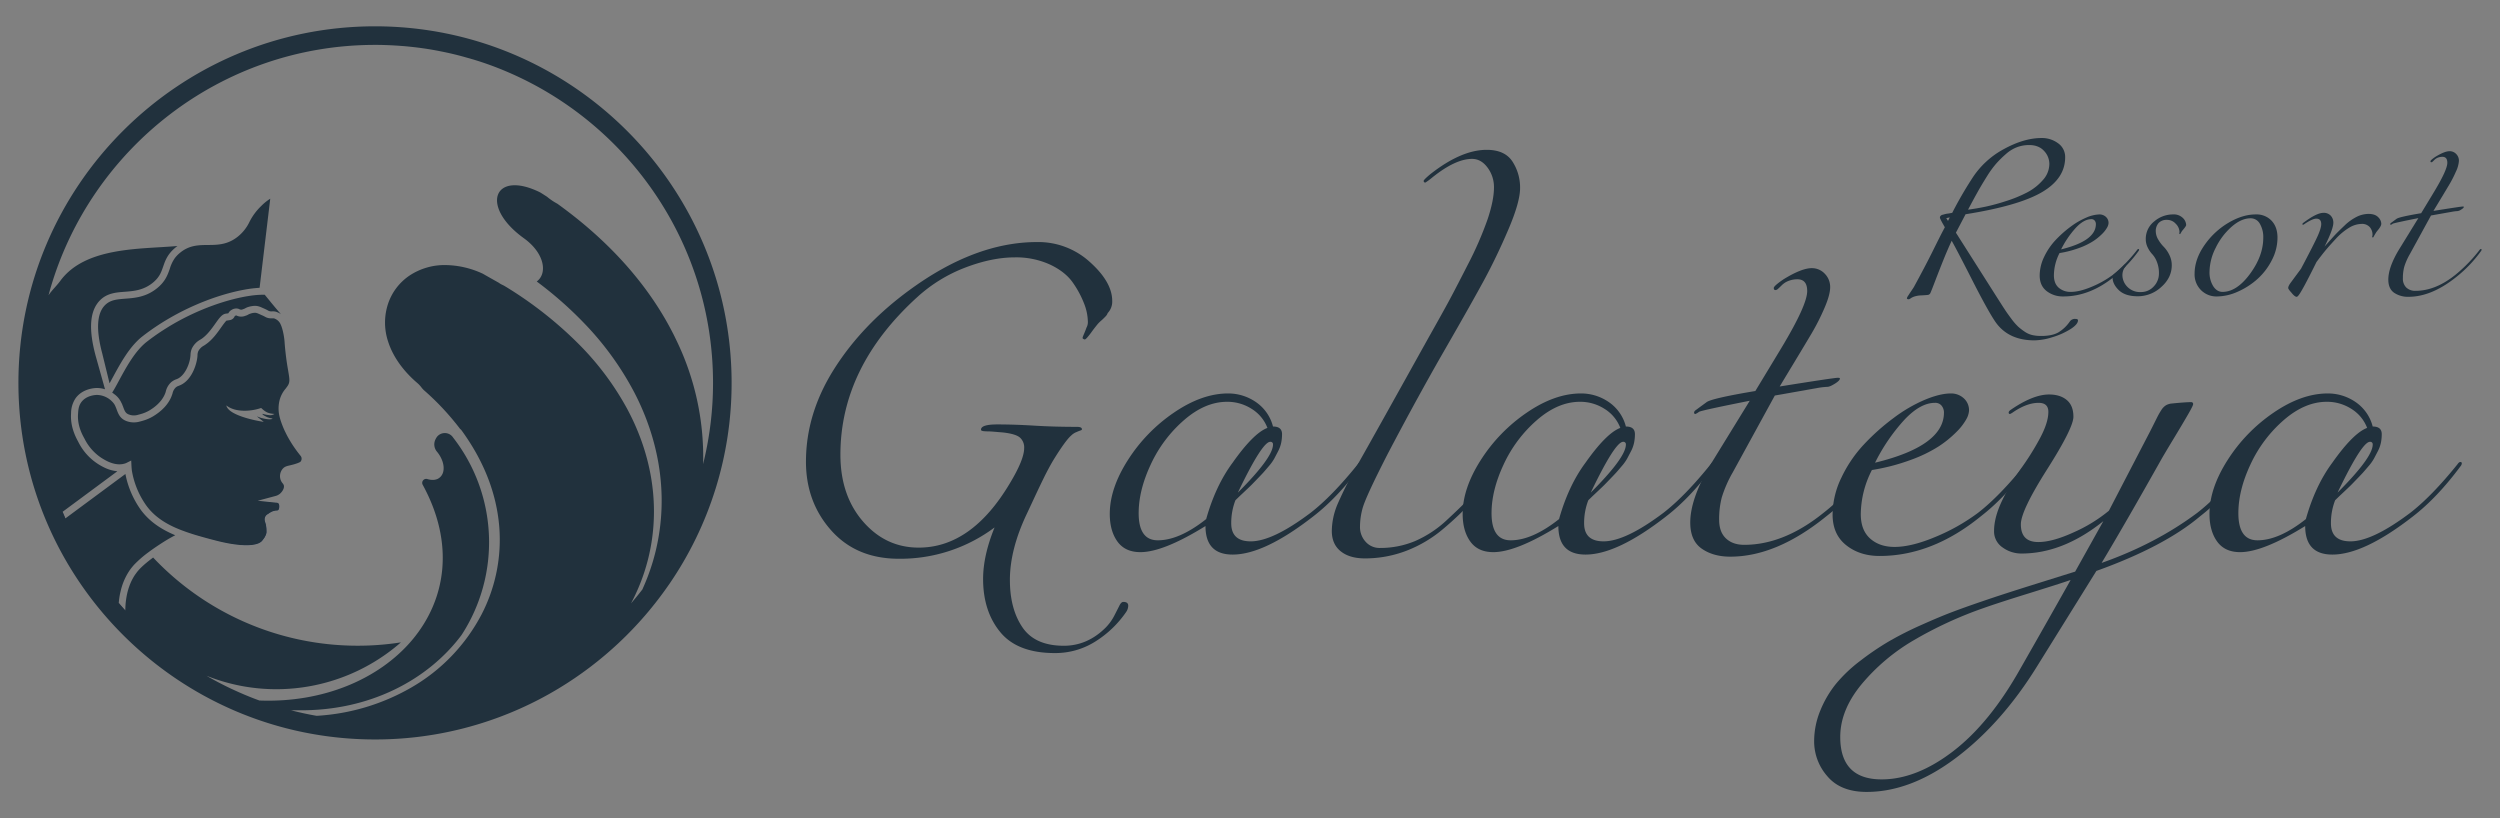 <svg id="e2304866-62b5-4eda-b476-8f6406f8be6c" data-name="Слой 1" xmlns="http://www.w3.org/2000/svg" viewBox="0 0 1446.2 473.333"><rect x="0" y="0" width="1446.2" height="473.333" fill="#808080" stroke="none"/><title>Монтажная область 1</title>
    <path d="M579.981,250.149q-2.417-.198-4.832-.403-2.417-.198-3.623-.201a21.511,21.511,0,0,1-2.216-.101,4.373,4.373,0,0,1-1.409-.301.639.639,0,0,1-.402-.605q0-3.02,9.462-3.02,9.862,0,21.34.704,11.475.708,24.762.706,2.818,0,2.819,1.409c0,.27-.302.503-.907.704-.603.201-1.444.538-2.515,1.007a9.136,9.136,0,0,0-2.819,1.912q-3.427,3.02-10.469,14.495-2.821,4.832-5.334,9.965-2.52,5.133-5.336,11.173-2.821,6.04-4.228,9.059-10.07,20.941-10.067,38.855,0,16.709,7.248,27.38,7.248,10.669,23.957,10.67,13.485,0,23.957-10.268a28.467,28.467,0,0,0,5.233-7.146q2.01-3.925,3.02-5.939,1.006-2.014,2.214-2.013,2.818,0,2.819,2.214a6.497,6.497,0,0,1-1.208,3.624,60.406,60.406,0,0,1-17.716,17.011,43.218,43.218,0,0,1-23.554,6.744q-21.545,0-31.506-12.079-9.965-12.08-9.965-30.802,0-13.491,6.643-29.796a90.943,90.943,0,0,1-55.362,18.12q-24.564,0-39.157-16.407-14.598-16.407-14.595-39.76,0-27.783,16.206-53.45Q498.645,187.94,525.826,168.01q38.049-27.979,74.085-27.983A44.266,44.266,0,0,1,630.511,151.603q12.882,11.58,12.884,22.447a9.524,9.524,0,0,1-2.617,7.045,4.889,4.889,0,0,1-1.208,1.913,36.24,36.24,0,0,1-2.718,2.617,17.713,17.713,0,0,0-2.718,2.919q-1.01,1.208-2.618,3.423a41.571,41.571,0,0,1-2.617,3.321q-1.01,1.109-1.41,1.108c-.804-.267-1.208-.534-1.208-.806v-.402c.132-.403.468-1.24,1.007-2.517q.802-1.911,1.208-3.121a6.593,6.593,0,0,0,.806-3.623,29.935,29.935,0,0,0-2.113-10.166,56.205,56.205,0,0,0-6.443-12.08q-4.331-6.34-13.185-10.569a47.174,47.174,0,0,0-20.535-4.228q-13.088,0-28.486,5.839a87.666,87.666,0,0,0-27.883,17.112q-44.494,40.464-44.491,91.197,0,23.555,13.085,38.652,13.084,15.1,32.212,15.099,30.599,0,52.744-37.244,8.254-13.687,8.254-20.333a7.569,7.569,0,0,0-2.517-6.14Q587.427,250.955,579.981,250.149Z" style="fill:#21313d"></path>
    <path d="M759.755,298.666q-28.386,22.15-46.706,22.145-15.703,0-15.703-16.507-24.36,15.098-37.647,15.099-8.86,0-13.286-6.14-4.431-6.139-4.429-16.005,0-14.693,10.469-31.104a94.586,94.586,0,0,1,26.674-27.479q16.203-11.07,31.305-11.073a28.17,28.17,0,0,1,16.005,4.932,24.461,24.461,0,0,1,9.965,14.193q5.232,0,5.234,4.43a24.757,24.757,0,0,1-.503,5.032,19.268,19.268,0,0,1-1.812,4.932q-1.312,2.52-2.214,4.228a26.226,26.226,0,0,1-3.12,4.329q-2.218,2.619-3.121,3.623-.905,1.01-3.623,3.826-2.718,2.821-3.322,3.422-1.208,1.208-4.429,4.228-3.222,3.02-4.832,4.631a36.502,36.502,0,0,0-2.415,13.286q0,10.471,11.274,10.469,12.683,0,34.626-16.509,12.481-9.663,27.38-28.184.802-1.208,1.611-1.208a.713.713,0,0,1,.804.806,3.095,3.095,0,0,1-.402,1.208Q773.844,287.799,759.755,298.666ZM709.828,232.433q-12.683,0-24.863,10.569a76.458,76.458,0,0,0-19.226,25.567q-7.05,15.001-7.047,28.286,0,15.703,11.073,15.702,12.481,0,27.983-12.28,5.437-19.326,15.301-32.614,12.078-17.108,20.132-20.132a22.24,22.24,0,0,0-9.06-10.972A25.971,25.971,0,0,0,709.828,232.433Zm6.241,52.543q20.33-20.33,20.333-27.782a1.424,1.424,0,0,0-1.611-1.61Q730.158,255.584,716.069,284.976Z" style="fill:#21313d"></path>
    <path d="M802.836,262.429q-12.485,24.362-14.494,31.205a40.072,40.072,0,0,0-1.611,11.072,12.583,12.583,0,0,0,3.221,8.656,10.762,10.762,0,0,0,8.455,3.624,52.238,52.238,0,0,0,20.031-3.927,64.46,64.46,0,0,0,19.025-12.683q9.461-8.756,13.79-13.589,4.328-4.832,13.186-15.904,1.407-1.609,2.013-2.415.804-1.208,1.611-1.208a.714.714,0,0,1,.806.806,3.103,3.103,0,0,1-.403,1.208q-8.455,11.475-15.904,19.728A181.904,181.904,0,0,1,835.148,305.712a74.043,74.043,0,0,1-21.541,12.884A66.808,66.808,0,0,1,789.55,323.025q-8.861,0-13.992-4.127-5.133-4.123-5.133-11.778a40.974,40.974,0,0,1,3.422-15.702,233.029,233.029,0,0,1,11.676-22.951q11.272-19.931,40.264-72.072,8.05-14.292,11.778-21.138,3.722-6.842,11.474-22.044a200.46,200.46,0,0,0,11.475-26.273q3.722-11.068,3.724-18.521a18.805,18.805,0,0,0-3.724-11.475q-3.726-5.03-8.959-5.033-9.663,0-23.152,10.872a36.811,36.811,0,0,1-3.824,2.818.888.888,0,0,1-1.007-1.007q0-.603,3.824-3.824,17.917-14.09,32.614-14.093,10.467,0,14.897,6.744a27.445,27.445,0,0,1,4.429,15.401q0,8.054-6.743,23.856-6.748,15.806-13.992,29.192-7.248,13.389-22.547,39.961Q819.945,229.817,802.836,262.429Z" style="fill:#21313d"></path>
    <path d="M963.891,298.666q-28.386,22.15-46.706,22.145-15.703,0-15.703-16.507Q877.122,319.401,863.835,319.402q-8.86,0-13.286-6.14Q846.118,307.123,846.12,297.257q0-14.693,10.469-31.104a94.586,94.586,0,0,1,26.674-27.479q16.203-11.07,31.305-11.073a28.17,28.17,0,0,1,16.005,4.932,24.461,24.461,0,0,1,9.965,14.193q5.232,0,5.234,4.43a24.757,24.757,0,0,1-.503,5.032,19.268,19.268,0,0,1-1.812,4.932q-1.312,2.52-2.214,4.228a26.226,26.226,0,0,1-3.12,4.329q-2.218,2.619-3.121,3.623-.905,1.01-3.623,3.826-2.718,2.821-3.322,3.422-1.208,1.208-4.429,4.228-3.222,3.02-4.832,4.631a36.502,36.502,0,0,0-2.415,13.286q0,10.471,11.274,10.469,12.683,0,34.626-16.509,12.481-9.663,27.38-28.184.802-1.208,1.611-1.208a.713.713,0,0,1,.804.806,3.095,3.095,0,0,1-.402,1.208Q977.98,287.799,963.891,298.666Zm-49.927-66.233q-12.683,0-24.863,10.569A76.458,76.458,0,0,0,869.875,268.568q-7.05,15.001-7.047,28.286,0,15.703,11.073,15.702,12.481,0,27.983-12.28,5.437-19.326,15.301-32.614,12.078-17.108,20.132-20.132a22.24,22.24,0,0,0-9.06-10.972A25.971,25.971,0,0,0,913.964,232.433Zm6.241,52.543q20.33-20.33,20.333-27.782a1.424,1.424,0,0,0-1.611-1.61Q934.294,255.584,920.205,284.976Z" style="fill:#21313d"></path>
    <path d="M1029.521,223.575q31.404-5.03,33.619-5.033,1.208,0,1.208.402,0,1.208-2.919,3.02-2.921,1.812-4.328,1.812a44.907,44.907,0,0,0-6.443.804q-4.633.808-11.977,2.114-7.351,1.312-11.979,2.113l-24.36,44.491a70.476,70.476,0,0,0-6.342,14.495,49.944,49.944,0,0,0-1.51,12.884q0,7.05,3.927,10.771,3.925,3.728,10.569,3.724,22.951,0,45.9-18.522,12.481-9.663,27.38-28.184.804-1.208,1.611-1.208a.714.714,0,0,1,.806.806,3.103,3.103,0,0,1-.403,1.208q-13.693,18.525-27.782,29.392-28.791,23.356-55.563,23.353-9.867,0-16.509-4.63-6.643-4.629-6.643-15.099,0-13.891,11.878-33.822l22.547-36.64q-28.386,5.639-29.393,6.442a11.079,11.079,0,0,1-2.012,1.209.712.712,0,0,1-.806-.806q0-.802,1.208-1.611l6.04-4.429q3.02-2.212,28.184-6.442l15.099-24.964q14.897-24.761,14.899-32.815,0-6.842-5.638-6.844a13.905,13.905,0,0,0-6.643,1.611,12.409,12.409,0,0,0-2.618,2.012c-.804.806-1.478,1.444-2.012,1.913a2.308,2.308,0,0,1-1.41.704c-.673,0-1.007-.402-1.007-1.208s1.878-2.482,5.638-5.033q10.465-6.441,16.306-6.442a10.139,10.139,0,0,1,7.55,3.221,10.873,10.873,0,0,1,3.12,7.851q0,4.431-3.422,12.281a129.524,129.524,0,0,1-7.248,14.293q-3.827,6.447-9.965,16.61Q1031.933,219.549,1029.521,223.575Z" style="fill:#21313d"></path>
    <path d="M1087.297,321.616q-11.477,0-19.328-6.241-7.852-6.236-7.851-17.716a49.496,49.496,0,0,1,5.133-21.439,74.869,74.869,0,0,1,13.087-19.226,128.105,128.105,0,0,1,17.212-15.3,85.878,85.878,0,0,1,18.019-10.469q8.756-3.625,14.999-3.624a10.837,10.837,0,0,1,7.348,2.718,9.252,9.252,0,0,1,3.12,7.349,11.784,11.784,0,0,1-1.61,4.932,33.05,33.05,0,0,1-5.738,7.348A62.91,62.91,0,0,1,1121.521,258.201a81.178,81.178,0,0,1-16.206,7.852,117.69,117.69,0,0,1-22.447,5.838,56.778,56.778,0,0,0-6.442,25.567q0,9.262,5.437,14.093,5.435,4.832,14.092,4.831,9.862,0,23.755-5.838a113.585,113.585,0,0,0,24.561-13.892q12.481-9.663,27.38-28.184.802-1.208,1.611-1.208a.714.714,0,0,1,.806.806,3.103,3.103,0,0,1-.403,1.208q-13.693,18.525-27.782,29.392Q1117.693,321.617,1087.297,321.616Zm-2.618-53.953q39.861-9.663,39.862-28.989a6.295,6.295,0,0,0-1.309-3.925,4.642,4.642,0,0,0-3.925-1.712q-8.455,0-17.716,9.865A108.045,108.045,0,0,0,1084.679,267.663Z" style="fill:#21313d"></path>
    <path d="M1272.708,298.666q-20.737,17.515-59.992,31.607l-34.426,55.362q-20.336,32.813-46.605,52.646-26.273,19.826-51.84,19.83-15.098,0-22.748-9.06a30.458,30.458,0,0,1-7.65-20.132,46.699,46.699,0,0,1,3.623-18.017,61.007,61.007,0,0,1,9.16-15.502,84.557,84.557,0,0,1,14.092-13.286A159.169,159.169,0,0,1,1092.83,370.94a195.914,195.914,0,0,1,18.522-9.362q10.568-4.732,18.017-7.549,7.451-2.821,16.911-6.04,11.673-4.03,31.607-10.268,19.929-6.242,22.547-7.045l16.306-29.192q-23.354,18.723-47.309,18.723a18.453,18.453,0,0,1-10.972-3.523,11.141,11.141,0,0,1-4.932-9.563q0-8.048,4.932-18.119a122.856,122.856,0,0,1,10.771-18.119,152.377,152.377,0,0,0,10.77-17.213q4.931-9.157,4.932-15.401,0-5.232-5.636-5.234-6.643,0-14.495,5.234a11.08,11.08,0,0,1-2.012,1.209.712.712,0,0,1-.806-.806q0-.802,1.208-1.611,12.882-8.856,22.145-8.858,6.441,0,10.268,3.221,3.822,3.222,3.824,9.663,0,6.445-15.2,30.399-15.203,23.959-15.2,31.808,0,10.266,10.067,10.266,8.252,0,20.534-5.636a87.82,87.82,0,0,0,20.334-12.482l21.742-41.874q1.609-3.02,3.523-6.846,1.911-3.822,2.819-5.636a39.097,39.097,0,0,1,2.214-3.826,8.433,8.433,0,0,1,2.718-2.818,8.292,8.292,0,0,1,3.221-1.007q8.048-.802,11.273-.806a1.067,1.067,0,0,1,1.208,1.208q0,.808-3.019,6.04-3.02,5.236-7.952,13.387-4.937,8.153-7.148,11.979-21.741,38.652-34.827,60.395,31.404-11.07,55.362-28.991,12.479-9.663,27.38-28.184.802-1.208,1.61-1.208a.714.714,0,0,1,.806.806,3.095,3.095,0,0,1-.402,1.208Q1286.797,287.799,1272.708,298.666ZM1197.818,335.507q-7.05,2.417-24.562,7.852-17.515,5.435-25.969,8.455a228.246,228.246,0,0,0-40.162,18.521,114.175,114.175,0,0,0-30.3,25.567q-12.276,14.896-12.28,30.399,0,24.559,23.956,24.561,20.134,0,41.372-16.306,21.237-16.308,38.955-47.915Q1184.931,358.454,1197.818,335.507Z" style="fill:#21313d"></path>
    <path d="M1395.913,298.666q-28.386,22.15-46.706,22.145-15.703,0-15.703-16.507-24.36,15.098-37.647,15.099-8.859,0-13.286-6.14-4.431-6.139-4.429-16.005,0-14.693,10.469-31.104a94.586,94.586,0,0,1,26.674-27.479q16.203-11.07,31.305-11.073a28.17,28.17,0,0,1,16.005,4.932,24.461,24.461,0,0,1,9.965,14.193q5.232,0,5.234,4.43a24.757,24.757,0,0,1-.503,5.032,19.268,19.268,0,0,1-1.812,4.932q-1.312,2.52-2.214,4.228a26.226,26.226,0,0,1-3.12,4.329q-2.218,2.619-3.121,3.623-.905,1.01-3.623,3.826-2.718,2.821-3.322,3.422-1.208,1.208-4.429,4.228-3.222,3.02-4.832,4.631a36.502,36.502,0,0,0-2.415,13.286q0,10.471,11.274,10.469,12.683,0,34.626-16.509,12.481-9.663,27.38-28.184.802-1.208,1.611-1.208a.713.713,0,0,1,.804.806,3.095,3.095,0,0,1-.402,1.208Q1410.001,287.799,1395.913,298.666Zm-49.927-66.233q-12.683,0-24.863,10.569a76.458,76.458,0,0,0-19.226,25.567q-7.05,15.001-7.047,28.286,0,15.703,11.073,15.702,12.481,0,27.983-12.28,5.437-19.326,15.301-32.614,12.078-17.108,20.132-20.132a22.24,22.24,0,0,0-9.06-10.972A25.971,25.971,0,0,0,1345.986,232.433Zm6.241,52.543q20.33-20.33,20.333-27.782a1.424,1.424,0,0,0-1.611-1.61Q1366.316,255.584,1352.227,284.976Z" style="fill:#21313d"></path>
    <path d="M1104.121,173.114q-1.016,0-1.014-.61a4.978,4.978,0,0,1,.812-1.575q.813-1.271,1.881-2.845,1.066-1.574,1.37-2.082,6.807-12.498,11.076-21.133,4.265-8.636,6.808-13.412-2.849-4.876-2.846-5.587a1.499,1.499,0,0,1,.101-.559,1.353,1.353,0,0,1,.306-.458,2.339,2.339,0,0,1,.457-.355,2.488,2.488,0,0,1,.659-.254c.27-.066.524-.135.763-.202.236-.067.56-.153.965-.254a8.113,8.113,0,0,1,1.118-.204c.337-.032.778-.101,1.321-.202q.813-.154,1.422-.254a222.127,222.127,0,0,1,11.379-19.712,49.631,49.631,0,0,1,18.493-17.17q11.683-6.402,21.742-6.401a15.631,15.631,0,0,1,9.651,3.047,9.661,9.661,0,0,1,4.066,8.128q0,12.294-13.463,20.168-13.465,7.875-44.145,12.751l-5.588,10.668,23.672,37.288q3.047,4.775,4.571,7.113,1.526,2.337,3.863,5.435a33.657,33.657,0,0,0,3.91,4.522,34.091,34.091,0,0,0,3.759,2.895,13.099,13.099,0,0,0,4.47,1.981,23.229,23.229,0,0,0,5.031.509q6.499,0,10.108-2.134a21.686,21.686,0,0,0,6.554-6.299,3.56,3.56,0,0,1,3.251-1.423c.95,0,1.424.27,1.424.813q0,2.335-4.421,5.131a42.984,42.984,0,0,1-10.362,4.623,36.107,36.107,0,0,1-10.414,1.829q-15.345,0-22.759-10.973-4.37-6.503-13.312-24.079-8.939-17.577-11.784-22.556-2.339,4.979-4.826,11.176-2.491,6.199-4.623,11.787-2.133,5.588-2.846,7.214a1.916,1.916,0,0,1-1.725,1.168q-1.323.154-3.71.254a14.128,14.128,0,0,0-4.317.813,8.078,8.078,0,0,0-1.728.915A2.214,2.214,0,0,1,1104.121,173.114ZM1126.88,127.8l1.017-2.033-2.031.407C1126.135,126.581,1126.475,127.123,1126.88,127.8Zm11.584-6.503q4.67-.609,9.854-1.676a119.124,119.124,0,0,0,12.142-3.303,75.726,75.726,0,0,0,12.243-5.029,31.162,31.162,0,0,0,9.042-7.111,13.917,13.917,0,0,0,3.759-9.297,10.924,10.924,0,0,0-3.098-7.62q-3.102-3.353-8.585-3.352a19.948,19.948,0,0,0-6.961,1.218,20.817,20.817,0,0,0-6.401,3.912,62.193,62.193,0,0,0-5.638,5.537,57.748,57.748,0,0,0-5.588,7.722q-3.047,4.876-5.233,8.789Q1141.814,114.998,1138.464,121.297Z" style="fill:#21313d"></path>
    <path d="M1193.633,171.488a15.197,15.197,0,0,1-9.755-3.15q-3.962-3.148-3.962-8.941a24.965,24.965,0,0,1,2.592-10.82,37.775,37.775,0,0,1,6.603-9.703,64.705,64.705,0,0,1,8.686-7.722,43.394,43.394,0,0,1,9.094-5.282,20.449,20.449,0,0,1,7.571-1.829,5.465,5.465,0,0,1,3.708,1.371,4.665,4.665,0,0,1,1.575,3.709,5.934,5.934,0,0,1-.812,2.489,16.634,16.634,0,0,1-2.895,3.708,31.853,31.853,0,0,1-5.132,4.167,40.902,40.902,0,0,1-8.178,3.962,59.437,59.437,0,0,1-11.33,2.947,28.645,28.645,0,0,0-3.251,12.904q0,4.674,2.742,7.111a10.31,10.31,0,0,0,7.114,2.439q4.977,0,11.989-2.947a57.298,57.298,0,0,0,12.394-7.01,87.019,87.019,0,0,0,13.818-14.224c.27-.406.542-.61.815-.61a.359.359,0,0,1,.405.406,1.549,1.549,0,0,1-.202.61,74.464,74.464,0,0,1-14.021,14.834Q1208.972,171.489,1193.633,171.488Zm-1.321-27.229q20.116-4.876,20.118-14.632a3.173,3.173,0,0,0-.662-1.981,2.345,2.345,0,0,0-1.982-.864q-4.265,0-8.941,4.979A54.536,54.536,0,0,0,1192.313,144.259Z" style="fill:#21313d"></path>
    <path d="M1253.68,127.19a6.319,6.319,0,0,0-4.979,1.829,6.915,6.915,0,0,0-1.627,4.775,9.432,9.432,0,0,0,1.422,4.775,20.609,20.609,0,0,0,3.202,4.216,17.672,17.672,0,0,1,3.199,4.623,13.219,13.219,0,0,1,1.424,5.995q0,7.215-6.045,12.599a20.004,20.004,0,0,1-13.668,5.385q-7.215,0-10.871-3.505-3.658-3.506-3.658-7.367a2.518,2.518,0,0,1,.815-1.828,38.865,38.865,0,0,0,3.199-2.693q1.576-1.471,2.338-2.286a4.127,4.127,0,0,1,.864-.813.54.54,0,0,1,.61.61.757.757,0,0,1-.205.458c-.135.17-.322.423-.558.761a8.575,8.575,0,0,0-.659,1.118,8.045,8.045,0,0,0-.713,3.251,9.741,9.741,0,0,0,2.846,6.807,10.175,10.175,0,0,0,7.822,3.049,9.855,9.855,0,0,0,7.418-3.2,10.732,10.732,0,0,0,3.049-7.671,17.45,17.45,0,0,0-1.168-6.554,13.734,13.734,0,0,0-2.644-4.42,15.458,15.458,0,0,1-2.641-3.861,10.779,10.779,0,0,1-1.168-4.878,12.791,12.791,0,0,1,4.878-10.261,16.563,16.563,0,0,1,10.871-4.064,7.489,7.489,0,0,1,5.69,2.031,5.991,5.991,0,0,1,1.93,4.064q0,.712-2.031,3.049a4.425,4.425,0,0,0-.662.915c-.239.406-.423.728-.558.965-.138.237-.239.355-.306.355a.358.358,0,0,1-.405-.406,3.068,3.068,0,0,1,.049-.407,3.708,3.708,0,0,0,.052-.61,7.028,7.028,0,0,0-2.236-4.622A6.638,6.638,0,0,0,1253.68,127.19Z" style="fill:#21313d"></path>
    <path d="M1304.884,124.041a11.953,11.953,0,0,1,9.195,3.657q3.405,3.658,3.404,9.754a28.297,28.297,0,0,1-3.3,13.107,37.427,37.427,0,0,1-8.383,10.921,42.808,42.808,0,0,1-11.33,7.265,29.679,29.679,0,0,1-11.937,2.744,12.567,12.567,0,0,1-9.348-3.709,12.825,12.825,0,0,1-3.658-9.397q0-8.33,5.64-16.461a44.173,44.173,0,0,1,13.867-13.005Q1297.266,124.041,1304.884,124.041Zm-2.945,2.235q-5.386,0-10.975,4.876a38.772,38.772,0,0,0-9.195,12.142,31.385,31.385,0,0,0-3.606,13.97,14.969,14.969,0,0,0,2.133,8.28q2.137,3.304,5.386,3.303,8.231,0,15.902-10.414t7.669-20.879a15.055,15.055,0,0,0-1.98-8.128A6.051,6.051,0,0,0,1301.939,126.276Z" style="fill:#21313d"></path>
    <path d="M1366.049,129.527a14.284,14.284,0,0,0-7.163,2.235,34.854,34.854,0,0,0-7.721,6.452q-3.911,4.217-6.045,6.807-2.133,2.592-5.08,6.554-8.636,17.476-10.567,19.508c-.34.406-.643.61-.913.61q-1.121,0-3.049-2.439-1.829-2.031-1.829-2.641,0-1.22,1.728-3.455.506-.71,5.69-7.722,7.414-14.02,9.55-18.745,2.133-4.725,2.133-7.062,0-3.146-2.844-3.15-2.133,0-6.606,2.947a5.678,5.678,0,0,1-1.014.61.359.359,0,0,1-.407-.407c0-.27.202-.541.61-.812q7.62-5.69,11.481-5.69a5.45,5.45,0,0,1,4.32,1.676,5.881,5.881,0,0,1,1.471,4.014q0,3.658-5.08,13.818,3.861-4.368,5.742-6.402,1.88-2.03,5.69-5.638a28.646,28.646,0,0,1,7.265-5.233,15.704,15.704,0,0,1,6.707-1.625q3.756,0,5.586,1.88a5.52,5.52,0,0,1,1.829,3.81q0,1.321-1.93,3.657a13.07,13.07,0,0,0-1.474,2.033c-.441.746-.76,1.305-.965,1.676-.202.374-.337.559-.405.559-.34,0-.509-.101-.509-.305a3.129,3.129,0,0,1,.101-.509,2.983,2.983,0,0,0,.101-.711,6.669,6.669,0,0,0-1.575-4.42A5.947,5.947,0,0,0,1366.049,129.527Z" style="fill:#21313d"></path>
    <path d="M1407.706,122.008q15.851-2.537,16.968-2.54c.407,0,.61.069.61.204,0,.406-.493.915-1.474,1.524a4.929,4.929,0,0,1-2.185.915,22.642,22.642,0,0,0-3.251.406q-2.339.407-6.045,1.066-3.709.664-6.045,1.068l-12.295,22.454a35.642,35.642,0,0,0-3.199,7.315,25.181,25.181,0,0,0-.763,6.503,7.138,7.138,0,0,0,1.982,5.435,7.424,7.424,0,0,0,5.334,1.88q11.582,0,23.163-9.348a87.019,87.019,0,0,0,13.818-14.224c.27-.406.542-.61.815-.61a.359.359,0,0,1,.405.406,1.549,1.549,0,0,1-.202.61,74.464,74.464,0,0,1-14.021,14.834q-14.532,11.788-28.044,11.787a14.221,14.221,0,0,1-8.331-2.338q-3.351-2.335-3.352-7.62,0-7.011,5.993-17.069l11.379-18.491q-14.325,2.845-14.833,3.251a5.542,5.542,0,0,1-1.017.61.359.359,0,0,1-.405-.407c0-.27.202-.541.61-.812l3.046-2.235q1.526-1.117,14.226-3.252l7.62-12.597q7.519-12.498,7.519-16.562,0-3.452-2.846-3.455a7.007,7.007,0,0,0-3.352.813,6.275,6.275,0,0,0-1.321,1.016c-.407.406-.747.729-1.017.965a1.15,1.15,0,0,1-.711.355c-.34,0-.509-.204-.509-.61s.95-1.252,2.846-2.54q5.281-3.25,8.23-3.251a5.121,5.121,0,0,1,3.811,1.625,5.491,5.491,0,0,1,1.575,3.963,16.973,16.973,0,0,1-1.728,6.197,64.962,64.962,0,0,1-3.658,7.214q-1.93,3.253-5.028,8.383Q1408.924,119.977,1407.706,122.008Z" style="fill:#21313d"></path>
    <path d="M63.379,221.745,59.155,204.489c-3.68-13.802-3.135-23.18,1.567-27.936,3.069-3.095,6.907-3.401,11.796-3.772,5.566-.425,11.889-.917,18.212-5.938,4.915-3.932,6.257-7.851,7.479-11.291a21.034,21.034,0,0,1,2.79-6.031,17.358,17.358,0,0,1,3.175-3.307,18.244,18.244,0,0,1,4.862-2.923c3.72-1.488,7.373-1.541,11.185-1.567,1.049,0,2.099-.027,3.148-.053,5.008-.186,10.082-1.049,15.25-5.672a24.423,24.423,0,0,0,5.672-7.585,33.683,33.683,0,0,1,6.908-9.325,28.469,28.469,0,0,1,5.141-4.144l-6.163,51.541a1.751,1.751,0,0,0-.372.027,70.374,70.374,0,0,0-8.395,1.049c-15.157,2.75-38.177,10.866-58.86,26.9-7.518,5.805-12.819,15.622-17.096,23.472C64.72,219.3,64.03,220.562,63.379,221.745Z" style="fill:none"></path>
    <path d="M174.43,264.85a2.064,2.064,0,0,0-.252-.717,2.086,2.086,0,0,0-.159-.252,1.127,1.127,0,0,0-.12-.186c-1.302-1.594-2.471-3.162-3.533-4.676-.518-.757-1.01-1.501-1.488-2.232-1.156-1.82-2.152-3.547-2.989-5.154-.332-.651-.638-1.275-.93-1.873a51.171,51.171,0,0,1-2.258-5.473,30.469,30.469,0,0,1-1.209-4.317,19.836,19.836,0,0,1,.279-8.595,16.655,16.655,0,0,1,3.493-6.589c.372-.518.744-.996,1.103-1.515,1.395-2.165,1.235-3.547.319-8.927a162.996,162.996,0,0,1-2.046-16.179c-.08-2.019-.837-7.558-2.391-10.707-.027-.08-.08-.159-.106-.239a6.325,6.325,0,0,0-1.023-1.421,6.441,6.441,0,0,0-2.63-1.621,3.476,3.476,0,0,0-.916-.027,8.711,8.711,0,0,1-2.205-.133,4.506,4.506,0,0,1-.704-.186h-.027a6.73,6.73,0,0,1-1.528-.704,19.152,19.152,0,0,0-1.86-.877c-2.152-.996-2.922-1.355-3.892-1.302a7.866,7.866,0,0,0-2.258.412,7.084,7.084,0,0,0-1.408.558,5.988,5.988,0,0,1-1.74.757,6.198,6.198,0,0,1-5.274-.212,2.012,2.012,0,0,0-.478.16l-.199.106a.63.63,0,0,0-.319.372,3.546,3.546,0,0,1-2.896,2.099l-.332.053a7.378,7.378,0,0,1-.864.133l-.053.027-.425.027c-.531.252-2.099,2.458-3.254,4.065-2.205,3.122-4.941,6.987-8.714,9.631-.345.266-.717.505-1.103.744a7.891,7.891,0,0,0-3.361,3.361,5.957,5.957,0,0,0-.425,2.271l-.053.717c-.465,5.008-3.387,13.47-9.631,16.458-.399.186-.797.345-1.182.505a4.552,4.552,0,0,0-1.82,1.049,6.499,6.499,0,0,0-1.754,3.308l-.239.73c-1.103,3.361-3.905,8.276-10.999,12.553a25.017,25.017,0,0,1-6.19,2.617c-.292.106-.664.186-1.023.293l-.266.053a12.402,12.402,0,0,1-5.619.398,11.309,11.309,0,0,1-3.626-1.209c-2.67-1.528-3.52-3.865-4.304-5.938-.133-.372-.266-.757-.425-1.129l-.252-.598a11.01,11.01,0,0,0-.797-1.581,12.608,12.608,0,0,0-9.923-5.274c-.598,0-6.137.106-9.139,4.224-1.567,2.178-1.727,4.463-1.86,6.668-.492,6.695,2.338,11.889,3.706,14.36a28.456,28.456,0,0,0,10.082,11.344l.239.133a32.225,32.225,0,0,0,3.068,1.7c3.6,1.687,6.881,2.125,9.737,1.315a5.025,5.025,0,0,0,1.129-.412l2.789-1.395.146,3.121c.027.624.106,1.501.212,2.551.027.106.08.571.239,1.355A48.846,48.846,0,0,0,84.619,292.414c5.513,7.625,13.642,11.849,21.52,14.732a.098.098,0,0,1,.08.027h.027c.053.053.106.053.159.08h.027c.106.027.186.079.293.106,1.235.452,2.497.89,3.706,1.262a1.69,1.69,0,0,0,.305.106,1.299,1.299,0,0,0,.292.106c1.7.545,3.414,1.049,5.168,1.541,2.683.771,5.367,1.501,8.143,2.205,13.735,3.653,24.15,3.813,27.178.452,2.617-2.896,2.723-5.074,2.723-5.167a18.71,18.71,0,0,0-.598-5.287c-.691-1.674-.638-3.095.16-4.145a4.153,4.153,0,0,1,1.302-1.076l.717-.478a5.621,5.621,0,0,1,.757-.465,7.426,7.426,0,0,1,3.467-1.023,2.606,2.606,0,0,0,.81-.159c.611-.372,1.023-2.258.558-3.494a1.367,1.367,0,0,0-.399-.651,2.011,2.011,0,0,0-.292-.106,2.12,2.12,0,0,0-.305-.106h-.053a.756.756,0,0,0-.531-.106l-10.215-1.049-.518-.053,10.215-2.736a6.668,6.668,0,0,0,2.643-1.328c1.262-1.103,2.524-2.976,2.285-4.596a3.152,3.152,0,0,0-.784-1.474,6.242,6.242,0,0,1-1.475-3.892,6.551,6.551,0,0,1,1.475-4.357c1.129-1.355,2.364-1.647,4.091-2.046.691-.16,1.554-.359,2.657-.677,3.042-.89,3.6-1.448,3.626-1.475l.053-.053h.013a2.32,2.32,0,0,0,.239-.385A2.701,2.701,0,0,0,174.43,264.85Zm-19.992-23.605c1.634.744,3.6.797,3.121,1.036-1.434.757-5.3-.186-6.615-.558-.385-.106-2.723-1.076-2.125-.651l3.759,2.962c-5.114-.704-20.709-3.959-21.639-9.511,5.393,4.397,15.077,3.321,20.111,1.474,2.763,2.524,4.025,3.175,7.718,3.467a4.507,4.507,0,0,1-3.281.651c-2.099-.173-3.613-.81-3.666-.677C151.662,239.731,152.738,240.461,154.439,241.245Z" style="fill:none"></path>
    <path d="M216.925,19.54c-102.059,0-186.45,75.717-200.013,174.057,0,.013-.013.04-.013.053a203.241,203.241,0,0,0,5.672,82.824c.013.027.013.04.027.066A198.898,198.898,0,0,0,33.318,305.645c.014.04.04.093.053.133.16.345.305.691.478,1.036a202.257,202.257,0,0,0,34.75,51.7c1.515,1.634,3.042,3.241,4.609,4.822a202.317,202.317,0,0,0,54.038,39.121c1.78.89,3.587,1.74,5.393,2.59.027.013.04.013.066.027a202.811,202.811,0,0,0,123.698,14.479c.066-.013.133-.026.199-.04a201.142,201.142,0,0,0,82.372-37.128.353.353,0,0,0,.08-.066q6.217-4.722,12.048-9.923a.102.102,0,0,0,.053-.053,202.092,202.092,0,0,0,49.508-66.963,2.041,2.041,0,0,1,.106-.252c.146-.319.292-.664.438-.983,0-.013,0-.013.013-.027a.049.049,0,0,1,.013-.04.042.042,0,0,0,.013-.027.046.046,0,0,0,.014-.027,200.943,200.943,0,0,0,17.601-82.545C418.864,109.949,328.455,19.54,216.925,19.54ZM36.785,297.435a14.75,14.75,0,0,1-.558-1.368v-.013l31.655-23.432a1.567,1.567,0,0,1-.332-.053,21.709,21.709,0,0,1-7.014-2.019,35.26,35.26,0,0,1-3.441-1.886l-.252-.16a32.106,32.106,0,0,1-11.53-12.845c-1.421-2.617-4.755-8.714-4.198-16.565a15.71,15.71,0,0,1,2.643-8.767c4.078-5.592,11.079-5.885,12.447-5.885a16.592,16.592,0,0,1,4.543.744l-5.513-19.713c-4.118-15.422-3.254-25.837,2.63-31.775,4.091-4.145,9.312-4.543,14.333-4.915,5.247-.412,10.654-.837,16.034-5.087,3.972-3.201,4.995-6.111,6.151-9.471,1.182-3.414,2.497-7.279,7.266-11.132.345-.292.664-.531,1.023-.797a27.292,27.292,0,0,1,12.726-4.437c.266-.027.532-.04.797-.053,1.368-.08,2.71-.106,3.998-.106,5.699-.053,10.627-.106,15.728-4.716a20.805,20.805,0,0,0,4.822-6.469,37.35,37.35,0,0,1,7.612-10.282,27.897,27.897,0,0,1,9.697-6.616l3.121-1.235-7.425,62.115h-1.82a52.25,52.25,0,0,0-7.532.651c-11.663,1.74-29.357,7.2-46.971,17.933-1.461.917-2.936,1.847-4.41,2.816q-4.045,2.67-7.984,5.725c-6.855,5.301-11.942,14.718-16.034,22.237-1.501,2.803-2.816,5.247-4.105,7.266a1.441,1.441,0,0,1,.239.186,10.216,10.216,0,0,1,1.262.916,12.136,12.136,0,0,1,3.865,4.862c.027.027.027.08.053.106s.053.053.053.079a5.674,5.674,0,0,1,.359.757l.212.598.239.558c.053.159.106.318.16.465.053.159.106.292.16.425a15.76,15.76,0,0,0,.704,1.634,2.033,2.033,0,0,0,.266.438,3.655,3.655,0,0,0,1.382,1.315c.133.08.266.133.425.213l.239.08a1.441,1.441,0,0,0,.385.133,1.998,1.998,0,0,0,.425.146,7.489,7.489,0,0,0,.863.186,8.265,8.265,0,0,0,3.892-.332l.266-.053c.305-.08.598-.16.916-.266a20.894,20.894,0,0,0,5.194-2.152c6.071-3.653,8.382-7.691,9.299-10.401l.186-.651a10.416,10.416,0,0,1,2.856-5.048,8.815,8.815,0,0,1,3.122-1.886c.292-.106.584-.239.916-.372,4.025-1.939,6.907-8.209,7.333-13.177l.053-.625a9.548,9.548,0,0,1,.757-3.6,11.617,11.617,0,0,1,4.862-5.167c.359-.212.677-.425.996-.638,3.175-2.258,5.699-5.805,7.745-8.688,2.152-3.015,3.746-5.274,5.805-5.672l.053-.027.598-.079c.106,0,.319-.027.558-.053a2.739,2.739,0,0,1,.518-.106,4.214,4.214,0,0,1,1.806-1.913,4.873,4.873,0,0,1,3.866-.731c.08.027.133.053.212.08a.633.633,0,0,1,.305.119,1.3,1.3,0,0,0,.345.16.098.098,0,0,0,.08.027,2.017,2.017,0,0,0,1.687-.027,5.663,5.663,0,0,0,.545-.199,2.872,2.872,0,0,0,.757-.318,9.246,9.246,0,0,1,2.112-.917,14.789,14.789,0,0,1,3.64-.584,7.922,7.922,0,0,1,2.63.452,3.754,3.754,0,0,1,.425.133c.066.027.093.027.146.053.292.12.638.279.996.438.186.079.399.186.611.266.213.106.425.186.651.292,1.023.465,1.634.784,2.099,1.049.133.079.239.133.319.186a.786.786,0,0,1,.212.093c.106.027.16.08.266.08a2.451,2.451,0,0,0,.332.079,3.918,3.918,0,0,0,1.209.08,6.934,6.934,0,0,1,1.979.133h.053a.126.126,0,0,0,.093.027c.08.027.239.08.425.133.053.026.133.053.186.079.027,0,.079.027.106.027.053.027.133.053.186.08h.027a1.416,1.416,0,0,0,.146.079c.08.027.186.08.293.106a9.699,9.699,0,0,1,1.687.97c.027.027.053.027.08.08a8.178,8.178,0,0,1,1.302,1.049c4.078,3.932,4.756,14.931,4.756,15.037a157.229,157.229,0,0,0,1.993,15.754c.93,5.46,1.395,8.196-.916,11.796-.412.624-.864,1.195-1.288,1.753a13.402,13.402,0,0,0-2.83,5.221,16.242,16.242,0,0,0-.159,6.854c0,.08,1.833,9.923,11.504,21.838a6.421,6.421,0,0,1,1.434,2.949,6.866,6.866,0,0,1-1.328,5.38c-.611.837-1.767,1.78-5.752,2.962-1.209.345-2.126.558-2.869.744-1.488.332-1.7.412-1.94.677a2.594,2.594,0,0,0-.518,1.714c0,.598.199.863.677,1.541a6.879,6.879,0,0,1,1.528,3.254c.545,3.414-1.634,6.615-3.68,8.302a2.786,2.786,0,0,1-.292.239,5.044,5.044,0,0,1,.638,1.302c1.049,2.763.412,6.801-2.285,8.409a5.931,5.931,0,0,1-2.471.677,3.919,3.919,0,0,0-1.94.558l-1.156.757c-.027.027-.053.027-.053.053.027.08.053.186.106.345.12.252.863,2.311.89,6.775,0,.385-.106,3.772-3.733,7.824-2.524,2.776-7.053,3.746-12.101,3.746-6.536,0-13.961-1.621-19.115-2.989-2.803-.731-5.513-1.448-8.236-2.232-.983-.266-1.953-.532-2.949-.864-.784-.212-1.594-.451-2.365-.717-.863-.305-1.78-.598-2.67-.89-.106-.027-.186-.08-.292-.106h-.027a99.138,99.138,0,0,0-10.773,6.018c-.106.066-.239.146-.372.239q-.06.039-.12.079c-.013.014-.04.027-.053.04-.385.239-.863.558-1.395.93-.717.478-1.554,1.036-2.444,1.674-.173.119-.345.252-.518.372a3.798,3.798,0,0,0-.372.266q-.359.239-.717.518c-.372.266-.744.545-1.129.837h-.013c-.359.266-.717.531-1.076.81-1.82,1.382-3.653,2.882-5.26,4.384-.638.598-1.235,1.195-1.78,1.793-.133.146-.266.293-.385.452q-.378.418-.717.837-.478.617-.916,1.235c-.359.491-.691.983-.996,1.488-.253.425-.492.85-.731,1.275a29.098,29.098,0,0,0-1.315,2.763,8.824,8.824,0,0,0-.332.824c-.213.558-.412,1.129-.598,1.687-.173.518-.318,1.023-.465,1.541a1.2,1.2,0,0,0-.08.292c-.146.531-.279,1.049-.385,1.581-.133.571-.252,1.156-.345,1.727-.106.571-.199,1.156-.266,1.727a.516.516,0,0,0-.027.199c-.079.505-.133.996-.186,1.488v.013c-.053.505-.093,1.023-.12,1.528-.027.332-.053.677-.053,1.023a5.845,5.845,0,0,0-.026.677c-.027.425-.04.85-.04,1.262l-.013-.013c-.106-.106-.16-.186-.266-.292-1.156-1.288-2.338-2.643-3.493-3.985h-.013v-.013c.08-.943.186-1.86.319-2.829.133-.943.292-1.913.505-2.882.12-.452.226-.943.332-1.421a35.564,35.564,0,0,1,4.57-10.893,26.335,26.335,0,0,1,1.966-2.71c.345-.438.717-.864,1.102-1.302a63.48,63.48,0,0,1,8.329-7.279c3.095-2.312,6.057-4.251,7.718-5.327,2.524-1.634,5.154-3.175,7.837-4.57-7.359-3.069-14.678-7.479-20.032-14.838a52.882,52.882,0,0,1-8.794-20.576v-.013L37.834,299.88C37.462,299.082,37.117,298.245,36.785,297.435Z" style="fill:none"></path>
    <path d="M159.832,290.767l-10.215-1.049-.518-.053-.213.053.505.053,10.733,1.103a.358.358,0,0,1,.239,0A.756.756,0,0,0,159.832,290.767Zm-53.454,16.352h-.013a.045.045,0,0,0-.027.013c-.027.013-.04.013-.053.027-.013,0-.027.013-.04.013.053.053.106.053.159.08h.027Zm0,0h-.013a.045.045,0,0,0-.027.013c-.027.013-.04.013-.053.027-.013,0-.027.013-.04.013.053.053.106.053.159.08h.027Zm53.454-16.352-10.215-1.049-.518-.053-.213.053.505.053,10.733,1.103a.358.358,0,0,1,.239,0A.756.756,0,0,0,159.832,290.767Zm1.581.97a1.367,1.367,0,0,0-.399-.651,2.011,2.011,0,0,0-.292-.106,1.302,1.302,0,0,1,.399.651c.451,1.236.053,3.122-.558,3.494a2.681,2.681,0,0,1-.81.159,7.427,7.427,0,0,0-3.467,1.023,4.857,4.857,0,0,0-.757.465l-.73.478a4.073,4.073,0,0,0-1.289,1.076c-.81,1.049-.863,2.471-.159,4.145a18.726,18.726,0,0,1,.598,5.287c0,.08-.119,2.258-2.723,5.168-3.042,3.361-13.443,3.201-27.179-.452-2.776-.704-5.459-1.435-8.156-2.205-1.74-.492-3.467-.996-5.154-1.541a1.299,1.299,0,0,0,.292.106c1.7.545,3.414,1.049,5.168,1.541,2.683.771,5.367,1.501,8.143,2.205,13.735,3.653,24.15,3.813,27.178.452,2.617-2.896,2.723-5.074,2.723-5.167a18.71,18.71,0,0,0-.598-5.287c-.691-1.674-.638-3.095.16-4.145a4.153,4.153,0,0,1,1.302-1.076l.717-.478a5.621,5.621,0,0,1,.757-.465,7.426,7.426,0,0,1,3.467-1.023,2.606,2.606,0,0,0,.81-.159C161.466,294.858,161.877,292.972,161.413,291.737Zm12.487-28.042c-1.302-1.594-2.471-3.162-3.533-4.676,1.049,1.514,2.218,3.082,3.52,4.676.04.053.08.106.133.186A1.127,1.127,0,0,0,173.899,263.695Zm-.013,3.334h.013a2.32,2.32,0,0,0,.239-.385A3.842,3.842,0,0,1,173.886,267.029Zm-12.473,24.708a1.367,1.367,0,0,0-.399-.651,2.011,2.011,0,0,0-.292-.106,1.302,1.302,0,0,1,.399.651c.451,1.236.053,3.122-.558,3.494a2.681,2.681,0,0,1-.81.159,7.427,7.427,0,0,0-3.467,1.023,4.857,4.857,0,0,0-.757.465l-.73.478a4.073,4.073,0,0,0-1.289,1.076c-.81,1.049-.863,2.471-.159,4.145a18.726,18.726,0,0,1,.598,5.287c0,.08-.119,2.258-2.723,5.168-3.042,3.361-13.443,3.201-27.179-.452-2.776-.704-5.459-1.435-8.156-2.205-1.74-.492-3.467-.996-5.154-1.541a1.299,1.299,0,0,0,.292.106c1.7.545,3.414,1.049,5.168,1.541,2.683.771,5.367,1.501,8.143,2.205,13.735,3.653,24.15,3.813,27.178.452,2.617-2.896,2.723-5.074,2.723-5.167a18.71,18.71,0,0,0-.598-5.287c-.691-1.674-.638-3.095.16-4.145a4.153,4.153,0,0,1,1.302-1.076l.717-.478a5.621,5.621,0,0,1,.757-.465,7.426,7.426,0,0,1,3.467-1.023,2.606,2.606,0,0,0,.81-.159C161.466,294.858,161.877,292.972,161.413,291.737Zm-55.035,15.383h-.013a.045.045,0,0,0-.027.013c-.027.013-.04.013-.053.027-.013,0-.027.013-.04.013.053.053.106.053.159.08h.027Zm53.454-16.352-10.215-1.049-.518-.053-.213.053.505.053,10.733,1.103a.358.358,0,0,1,.239,0A.756.756,0,0,0,159.832,290.767Z" style="fill:#fff"></path>
    <path d="M106.365,307.119a.045.045,0,0,0-.027.013c-.027.013-.04.013-.053.027-.013,0-.027.013-.04.013.053.053.106.053.159.08h.013Zm53.467-16.352-10.215-1.049-.518-.053-.213.053.505.053,10.733,1.103a.358.358,0,0,1,.239,0A.756.756,0,0,0,159.832,290.767Zm1.581.97a1.367,1.367,0,0,0-.399-.651,2.011,2.011,0,0,0-.292-.106,1.302,1.302,0,0,1,.399.651c.451,1.236.053,3.122-.558,3.494a2.681,2.681,0,0,1-.81.159,7.427,7.427,0,0,0-3.467,1.023,4.857,4.857,0,0,0-.757.465l-.73.478a4.073,4.073,0,0,0-1.289,1.076c-.81,1.049-.863,2.471-.159,4.145a18.726,18.726,0,0,1,.598,5.287c0,.08-.119,2.258-2.723,5.168-3.042,3.361-13.443,3.201-27.179-.452-2.776-.704-5.459-1.435-8.156-2.205-1.74-.492-3.467-.996-5.154-1.541a1.299,1.299,0,0,0,.292.106c1.7.545,3.414,1.049,5.168,1.541,2.683.771,5.367,1.501,8.143,2.205,13.735,3.653,24.15,3.813,27.178.452,2.617-2.896,2.723-5.074,2.723-5.167a18.71,18.71,0,0,0-.598-5.287c-.691-1.674-.638-3.095.16-4.145a4.153,4.153,0,0,1,1.302-1.076l.717-.478a5.621,5.621,0,0,1,.757-.465,7.426,7.426,0,0,1,3.467-1.023,2.606,2.606,0,0,0,.81-.159C161.466,294.858,161.877,292.972,161.413,291.737ZM73.209,363.336a58.596,58.596,0,0,1-.704-7.851c-.027-.757-.027-1.528-.027-2.338v-.013l-.013-.013c-.106-.106-.16-.186-.266-.292-1.156-1.288-2.338-2.643-3.493-3.985h-.013c-.053.465-.08.89-.106,1.342a57.986,57.986,0,0,0,.013,8.329c.04.452.08.904.12,1.342v.013c.159,1.754.372,3.361.611,4.782l3.387-.532h.027l.571-.106C73.275,363.787,73.235,363.562,73.209,363.336ZM36.785,297.435a14.75,14.75,0,0,1-.558-1.368v-.013L34.832,297.077l2.404,3.241.598-.438C37.462,299.082,37.117,298.245,36.785,297.435Z" style="fill:#3c4061"></path>
    <path d="M65.451,217.932c4.277-7.851,9.578-17.667,17.096-23.472,20.683-16.033,43.704-24.15,58.86-26.9a70.374,70.374,0,0,1,8.395-1.049,1.751,1.751,0,0,1,.372-.027l6.163-51.541a28.469,28.469,0,0,0-5.141,4.144,33.683,33.683,0,0,0-6.908,9.325,24.423,24.423,0,0,1-5.672,7.585c-5.167,4.623-10.242,5.486-15.25,5.672-1.049.027-2.099.053-3.148.053-3.813.027-7.466.08-11.185,1.567a18.244,18.244,0,0,0-4.862,2.923,17.358,17.358,0,0,0-3.175,3.307,21.034,21.034,0,0,0-2.79,6.031c-1.222,3.441-2.564,7.359-7.479,11.291-6.323,5.021-12.646,5.513-18.212,5.938-4.889.372-8.727.677-11.796,3.772-4.702,4.756-5.247,14.134-1.567,27.936l4.224,17.256C64.03,220.562,64.72,219.3,65.451,217.932Z" style="fill:#21313d"></path>
    <path d="M151.928,170.496a52.25,52.25,0,0,0-7.532.651c-11.663,1.74-29.357,7.2-46.971,17.933-1.461.917-2.936,1.847-4.41,2.816q-4.045,2.67-7.984,5.725c-6.855,5.301-11.942,14.718-16.034,22.237-1.501,2.803-2.816,5.247-4.105,7.266a1.441,1.441,0,0,1,.239.186,10.216,10.216,0,0,1,1.262.916,12.136,12.136,0,0,1,3.865,4.862c.027.027.027.08.053.106s.053.053.053.079a5.674,5.674,0,0,1,.359.757l.212.598.239.558c.053.159.106.318.16.465.053.159.106.292.16.425a15.76,15.76,0,0,0,.704,1.634,2.033,2.033,0,0,0,.266.438,3.655,3.655,0,0,0,1.382,1.315c.133.08.266.133.425.213l.239.08a1.441,1.441,0,0,0,.385.133,1.998,1.998,0,0,0,.425.146,7.489,7.489,0,0,0,.863.186,8.265,8.265,0,0,0,3.892-.332l.266-.053c.305-.08.598-.16.916-.266a20.894,20.894,0,0,0,5.194-2.152c6.071-3.653,8.382-7.691,9.299-10.401l.186-.651a10.416,10.416,0,0,1,2.856-5.048,8.815,8.815,0,0,1,3.122-1.886c.292-.106.584-.239.916-.372,4.025-1.939,6.907-8.209,7.333-13.177l.053-.625a9.548,9.548,0,0,1,.757-3.6,11.617,11.617,0,0,1,4.862-5.167c.359-.212.677-.425.996-.638,3.175-2.258,5.699-5.805,7.745-8.688,2.152-3.015,3.746-5.274,5.805-5.672l.053-.027.598-.079c.106,0,.319-.027.558-.053a2.739,2.739,0,0,1,.518-.106,4.214,4.214,0,0,1,1.806-1.913,4.873,4.873,0,0,1,3.866-.731c.08.027.133.053.212.08a.633.633,0,0,1,.305.119,1.3,1.3,0,0,0,.345.16.098.098,0,0,0,.08.027,2.017,2.017,0,0,0,1.687-.027,5.663,5.663,0,0,0,.545-.199,2.872,2.872,0,0,0,.757-.318,9.246,9.246,0,0,1,2.112-.917,14.789,14.789,0,0,1,3.64-.584,7.922,7.922,0,0,1,2.63.452,3.754,3.754,0,0,1,.425.133c.066.027.093.027.146.053.292.12.638.279.996.438.186.079.399.186.611.266.213.106.425.186.651.292,1.023.465,1.634.784,2.099,1.049.133.079.239.133.319.186a.786.786,0,0,1,.212.093c.106.027.16.08.266.08a2.451,2.451,0,0,0,.332.079,3.918,3.918,0,0,0,1.209.08,6.934,6.934,0,0,1,1.979.133h.053a.126.126,0,0,0,.093.027c.08.027.239.08.425.133.053.026.133.053.186.079.027,0,.079.027.106.027.053.027.133.053.186.08h.027a1.416,1.416,0,0,0,.146.079c.08.027.186.08.293.106a9.699,9.699,0,0,1,1.687.97c-2.843-3.201-5.991-7.093-9.405-11.265Z" style="fill:#21313d"></path>
    <path d="M174.178,264.133a2.086,2.086,0,0,0-.159-.252,1.127,1.127,0,0,0-.12-.186c-1.302-1.594-2.471-3.162-3.533-4.676-.518-.757-1.01-1.501-1.488-2.232-1.156-1.82-2.152-3.547-2.989-5.154-.332-.651-.638-1.275-.93-1.873a51.171,51.171,0,0,1-2.258-5.473,30.469,30.469,0,0,1-1.209-4.317,19.836,19.836,0,0,1,.279-8.595,16.655,16.655,0,0,1,3.493-6.589c.372-.518.744-.996,1.103-1.515,1.395-2.165,1.235-3.547.319-8.927a162.996,162.996,0,0,1-2.046-16.179c-.08-2.019-.837-7.558-2.391-10.707-.027-.08-.08-.159-.106-.239a6.325,6.325,0,0,0-1.023-1.421,6.441,6.441,0,0,0-2.63-1.621,3.476,3.476,0,0,0-.916-.027,8.711,8.711,0,0,1-2.205-.133,4.506,4.506,0,0,1-.704-.186h-.027a6.73,6.73,0,0,1-1.528-.704,19.152,19.152,0,0,0-1.86-.877c-2.152-.996-2.922-1.355-3.892-1.302a7.866,7.866,0,0,0-2.258.412,7.084,7.084,0,0,0-1.408.558,5.988,5.988,0,0,1-1.74.757,6.198,6.198,0,0,1-5.274-.212,2.012,2.012,0,0,0-.478.16l-.199.106a.63.63,0,0,0-.319.372,3.546,3.546,0,0,1-2.896,2.099l-.332.053a7.378,7.378,0,0,1-.864.133l-.053.027-.425.027c-.531.252-2.099,2.458-3.254,4.065-2.205,3.122-4.941,6.987-8.714,9.631-.345.266-.717.505-1.103.744a7.891,7.891,0,0,0-3.361,3.361,5.957,5.957,0,0,0-.425,2.271l-.053.717c-.465,5.008-3.387,13.47-9.631,16.458-.399.186-.797.345-1.182.505a4.552,4.552,0,0,0-1.82,1.049,6.499,6.499,0,0,0-1.754,3.308l-.239.73c-1.103,3.361-3.905,8.276-10.999,12.553a25.017,25.017,0,0,1-6.19,2.617c-.292.106-.664.186-1.023.293l-.266.053a12.402,12.402,0,0,1-5.619.398,11.309,11.309,0,0,1-3.626-1.209c-2.67-1.528-3.52-3.865-4.304-5.938-.133-.372-.266-.757-.425-1.129l-.252-.598a11.01,11.01,0,0,0-.797-1.581,12.608,12.608,0,0,0-9.923-5.274c-.598,0-6.137.106-9.139,4.224-1.567,2.178-1.727,4.463-1.86,6.668-.492,6.695,2.338,11.889,3.706,14.36a28.456,28.456,0,0,0,10.082,11.344l.239.133a32.225,32.225,0,0,0,3.068,1.7c3.6,1.687,6.881,2.125,9.737,1.315a5.025,5.025,0,0,0,1.129-.412l2.789-1.395.146,3.121c.027.624.106,1.501.212,2.551.027.106.08.571.239,1.355A48.846,48.846,0,0,0,84.619,292.414c5.513,7.625,13.642,11.849,21.52,14.732a.098.098,0,0,1,.08.027h.027c.053.053.106.053.159.08h.027c.106.027.186.079.293.106,1.235.452,2.497.89,3.706,1.262a1.69,1.69,0,0,0,.305.106,1.299,1.299,0,0,0,.292.106c1.7.545,3.414,1.049,5.168,1.541,2.683.771,5.367,1.501,8.143,2.205,13.735,3.653,24.15,3.813,27.178.452,2.617-2.896,2.723-5.074,2.723-5.167a18.71,18.71,0,0,0-.598-5.287c-.691-1.674-.638-3.095.16-4.145a4.153,4.153,0,0,1,1.302-1.076l.717-.478a5.621,5.621,0,0,1,.757-.465,7.426,7.426,0,0,1,3.467-1.023,2.606,2.606,0,0,0,.81-.159c.611-.372,1.023-2.258.558-3.494a1.367,1.367,0,0,0-.399-.651,2.011,2.011,0,0,0-.292-.106,2.12,2.12,0,0,0-.305-.106h-.053a.756.756,0,0,0-.531-.106l-10.215-1.049-.518-.053,10.215-2.736a6.668,6.668,0,0,0,2.643-1.328c1.262-1.103,2.524-2.976,2.285-4.596a3.152,3.152,0,0,0-.784-1.474,6.242,6.242,0,0,1-1.475-3.892,6.551,6.551,0,0,1,1.475-4.357c1.129-1.355,2.364-1.647,4.091-2.046.691-.16,1.554-.359,2.657-.677,3.042-.89,3.6-1.448,3.626-1.475l.053-.053h.013a2.32,2.32,0,0,0,.239-.385,2.701,2.701,0,0,0,.292-1.793A2.064,2.064,0,0,0,174.178,264.133Zm-19.739-22.888c1.634.744,3.6.797,3.121,1.036-1.434.757-5.3-.186-6.615-.558-.385-.106-2.723-1.076-2.125-.651l3.759,2.962c-5.114-.704-20.709-3.959-21.639-9.511,5.393,4.397,15.077,3.321,20.111,1.474,2.763,2.524,4.025,3.175,7.718,3.467a4.507,4.507,0,0,1-3.281.651c-2.099-.173-3.613-.81-3.666-.677C151.662,239.731,152.738,240.461,154.439,241.245Z" style="fill:#21313d"></path>
    <path d="M216.938,15.223c-113.735,0-206.283,92.521-206.283,206.283,0,113.735,92.548,206.256,206.283,206.256a205.045,205.045,0,0,0,94.984-23.196l.014-.006c.027,0,.027-.027.054-.027q5.631-2.939,11.057-6.211a208.085,208.085,0,0,0,63.829-60.039c.027-.027.053-.027.053-.053a205.131,205.131,0,0,0,36.291-116.724C423.221,107.744,330.674,15.223,216.938,15.223Zm189.806,253.327.001-.018v-.054c.027-.484.027-.995.027-1.506a154.718,154.718,0,0,0-15.488-70.125c-.242-.511-.484-1.022-.726-1.505q-.686-1.453-1.452-2.904c-13.363-26.082-34.659-51.195-64.908-73.297-.565-.403-1.102-.807-1.667-1.21-.027-.027-.054-.027-.107-.054v-.027a34.397,34.397,0,0,1-5.942-4.007c-1.318-.86-2.635-1.694-3.98-2.527-26.754-13.256-35.17,7.905-9.545,26.431,12.153,8.685,13.875,20.462,7.529,25.087a218.991,218.991,0,0,1,28.045,24.764,173.52,173.52,0,0,1,28.582,39.767c13.525,26.216,18.419,54.422,14.143,81.552a122.022,122.022,0,0,1-9.142,30.895c-.16.399-.32.772-.506,1.171l-.006.008-.027.027c-1.833,2.391-3.706,4.702-5.646,6.974-.292.345-.571.664-.863,1.01l-.023.023.015-.028c.188-.377.403-.753.565-1.129a.026.026,0,0,0,.027-.027,112.718,112.718,0,0,0,11.212-33.933c4.114-25.517-.618-52.029-13.686-76.712a163.652,163.652,0,0,0-27.641-37.402,225.56,225.56,0,0,0-43.048-33.987,2.389,2.389,0,0,1-.269-.162c-.242-.134-.457-.269-.699-.403l-.242-.135a21.84,21.84,0,0,1-2.044-1.049,3.319,3.319,0,0,1-.484-.377l-.78-.43a.589.589,0,0,0-.135-.08l-.914-.511c-2.474-1.398-5.028-2.823-7.636-4.329a52.712,52.712,0,0,0-21.645-5.001,36.73,36.73,0,0,0-20.812,6.13,31.94,31.94,0,0,0-12.073,15.488,34.617,34.617,0,0,0-.242,22.613c2.742,8.658,8.685,17.047,17.182,24.253.027.027.054.027.054.054a16.508,16.508,0,0,1,2.098,2.312,14.952,14.952,0,0,0,1.264,1.425c.027.027.054.027.054.054A150.271,150.271,0,0,1,263.501,244.725a.713.713,0,0,1,.135.161l.054.054c.215.269.457.565.672.861.027,0,.027.027.054.054.538.699,1.102,1.398,1.667,2.178.161.135.322.296.484.43l.027.027a3.508,3.508,0,0,1,.43.484c.162.243.323.457.484.672l.242.323a.605.605,0,0,0,.08.134c12.342,17.289,19.413,35.627,20.973,54.502a93.962,93.962,0,0,1-10.164,50.712,104.961,104.961,0,0,1-40.951,42.537A123.731,123.731,0,0,1,183.535,414.067h-.027a.745.745,0,0,1-.242.027l-.021.001-.007-.002h-.027c-2.524-.425-5.048-.93-7.518-1.461-.584-.133-1.182-.266-1.767-.399-1.767-.385-3.52-.81-5.247-1.275-.16-.027-.292-.08-.465-.106h.173a5.544,5.544,0,0,0,.664.027h4.224c40.223.319,74.017-17.229,93.703-43.504A98.481,98.481,0,0,0,262.117,253.121a6.301,6.301,0,0,0-.651-.824,5.721,5.721,0,0,0-4.171-1.78,5.785,5.785,0,0,0-4.291,1.913.026.026,0,0,1-.027.027,8.447,8.447,0,0,0-.97,1.527,6.528,6.528,0,0,0,.691,7.213l.027.027c4.41,5.287,5.22,11.876,1.78,14.891-1.727,1.634-4.437,1.86-7.24,1.023a2.306,2.306,0,0,0-2.737,3.308c18.77,34.339,13.39,66.817-6.349,90.077-19.009,22.343-51.249,36.105-88.111,34.71-2.909-1.049-5.779-2.178-8.634-3.387-.97-.425-1.953-.837-2.922-1.262-1.647-.73-3.281-1.488-4.902-2.232-1.209-.571-2.417-1.156-3.6-1.754q-5.34-2.65-10.534-5.685a108.488,108.488,0,0,0,40.449,7.784,109.593,109.593,0,0,0,71.998-27.099,162.711,162.711,0,0,1-143.331-49.07h-.013c-.359.266-.717.531-1.076.81-1.82,1.382-3.653,2.882-5.26,4.384-.638.598-1.235,1.195-1.78,1.793-.133.146-.266.293-.385.452q-.378.418-.717.837-.478.617-.916,1.235c-.359.491-.691.983-.996,1.488-.253.425-.492.85-.731,1.275a29.098,29.098,0,0,0-1.315,2.763,8.824,8.824,0,0,0-.332.824c-.213.558-.412,1.129-.598,1.687-.173.518-.318,1.023-.465,1.541a1.2,1.2,0,0,0-.08.292c-.146.531-.279,1.049-.385,1.581-.133.571-.252,1.156-.345,1.727-.106.571-.199,1.156-.266,1.727a.516.516,0,0,0-.027.199c-.079.505-.133.996-.186,1.488v.013c-.053.505-.093,1.023-.12,1.528-.027.332-.053.677-.053,1.023a5.845,5.845,0,0,0-.026.677c-.027.425-.04.85-.04,1.262l-.013-.013c-.106-.106-.16-.186-.266-.292-1.156-1.288-2.338-2.643-3.493-3.985h-.013v-.013c.08-.943.186-1.86.319-2.829.133-.943.292-1.913.505-2.882.12-.452.226-.943.332-1.421a35.564,35.564,0,0,1,4.57-10.893,26.335,26.335,0,0,1,1.966-2.71c.345-.438.717-.864,1.102-1.302a63.48,63.48,0,0,1,8.329-7.279c3.095-2.312,6.057-4.251,7.718-5.327,2.524-1.634,5.154-3.175,7.837-4.57-7.359-3.069-14.678-7.479-20.032-14.838a52.882,52.882,0,0,1-8.794-20.576v-.013L37.834,299.88c-.372-.797-.717-1.634-1.049-2.444a14.75,14.75,0,0,1-.558-1.368v-.013l31.655-23.432a1.567,1.567,0,0,1-.332-.053,21.709,21.709,0,0,1-7.014-2.019,35.26,35.26,0,0,1-3.441-1.886l-.252-.16a32.106,32.106,0,0,1-11.53-12.845c-1.421-2.617-4.755-8.714-4.198-16.565a15.71,15.71,0,0,1,2.643-8.767c4.078-5.592,11.079-5.885,12.447-5.885a16.592,16.592,0,0,1,4.543.744l-5.513-19.713c-4.118-15.422-3.254-25.837,2.63-31.775,4.091-4.145,9.312-4.543,14.333-4.915,5.247-.412,10.654-.837,16.034-5.087,3.972-3.201,4.995-6.111,6.151-9.471,1.182-3.414,2.497-7.279,7.266-11.132.345-.292.664-.531,1.023-.797-20.816,1.926-53.268.239-67.84,20.244-1.913,2.604-4.304,4.862-6.217,7.479-.186.266-.372.531-.532.797.053-.252.12-.505.186-.744.066-.253.133-.505.199-.744.146-.492.279-.983.412-1.488C52.273,86.038,127.752,25.97,216.938,25.97c1.209,0,2.391,0,3.574.027,2.205.053,4.384.133,6.562.239,1.567.093,3.122.173,4.649.305,2.019.133,3.985.319,5.978.531q7.054.737,13.948,1.993c2.019.372,4.012.784,5.978,1.182,3.414.731,6.775,1.528,10.109,2.444,1.049.305,2.099.598,3.148.89.266.066.532.146.81.212.372.106.73.226,1.089.332.757.212,1.515.425,2.232.664a182.952,182.952,0,0,1,17.667,6.456C362.993,70.908,412.475,140.515,412.475,221.506a194.476,194.476,0,0,1-5.407,45.576c-.08.452-.212.943-.319,1.395v.053Z" style="fill:#21313d"></path>
</svg>